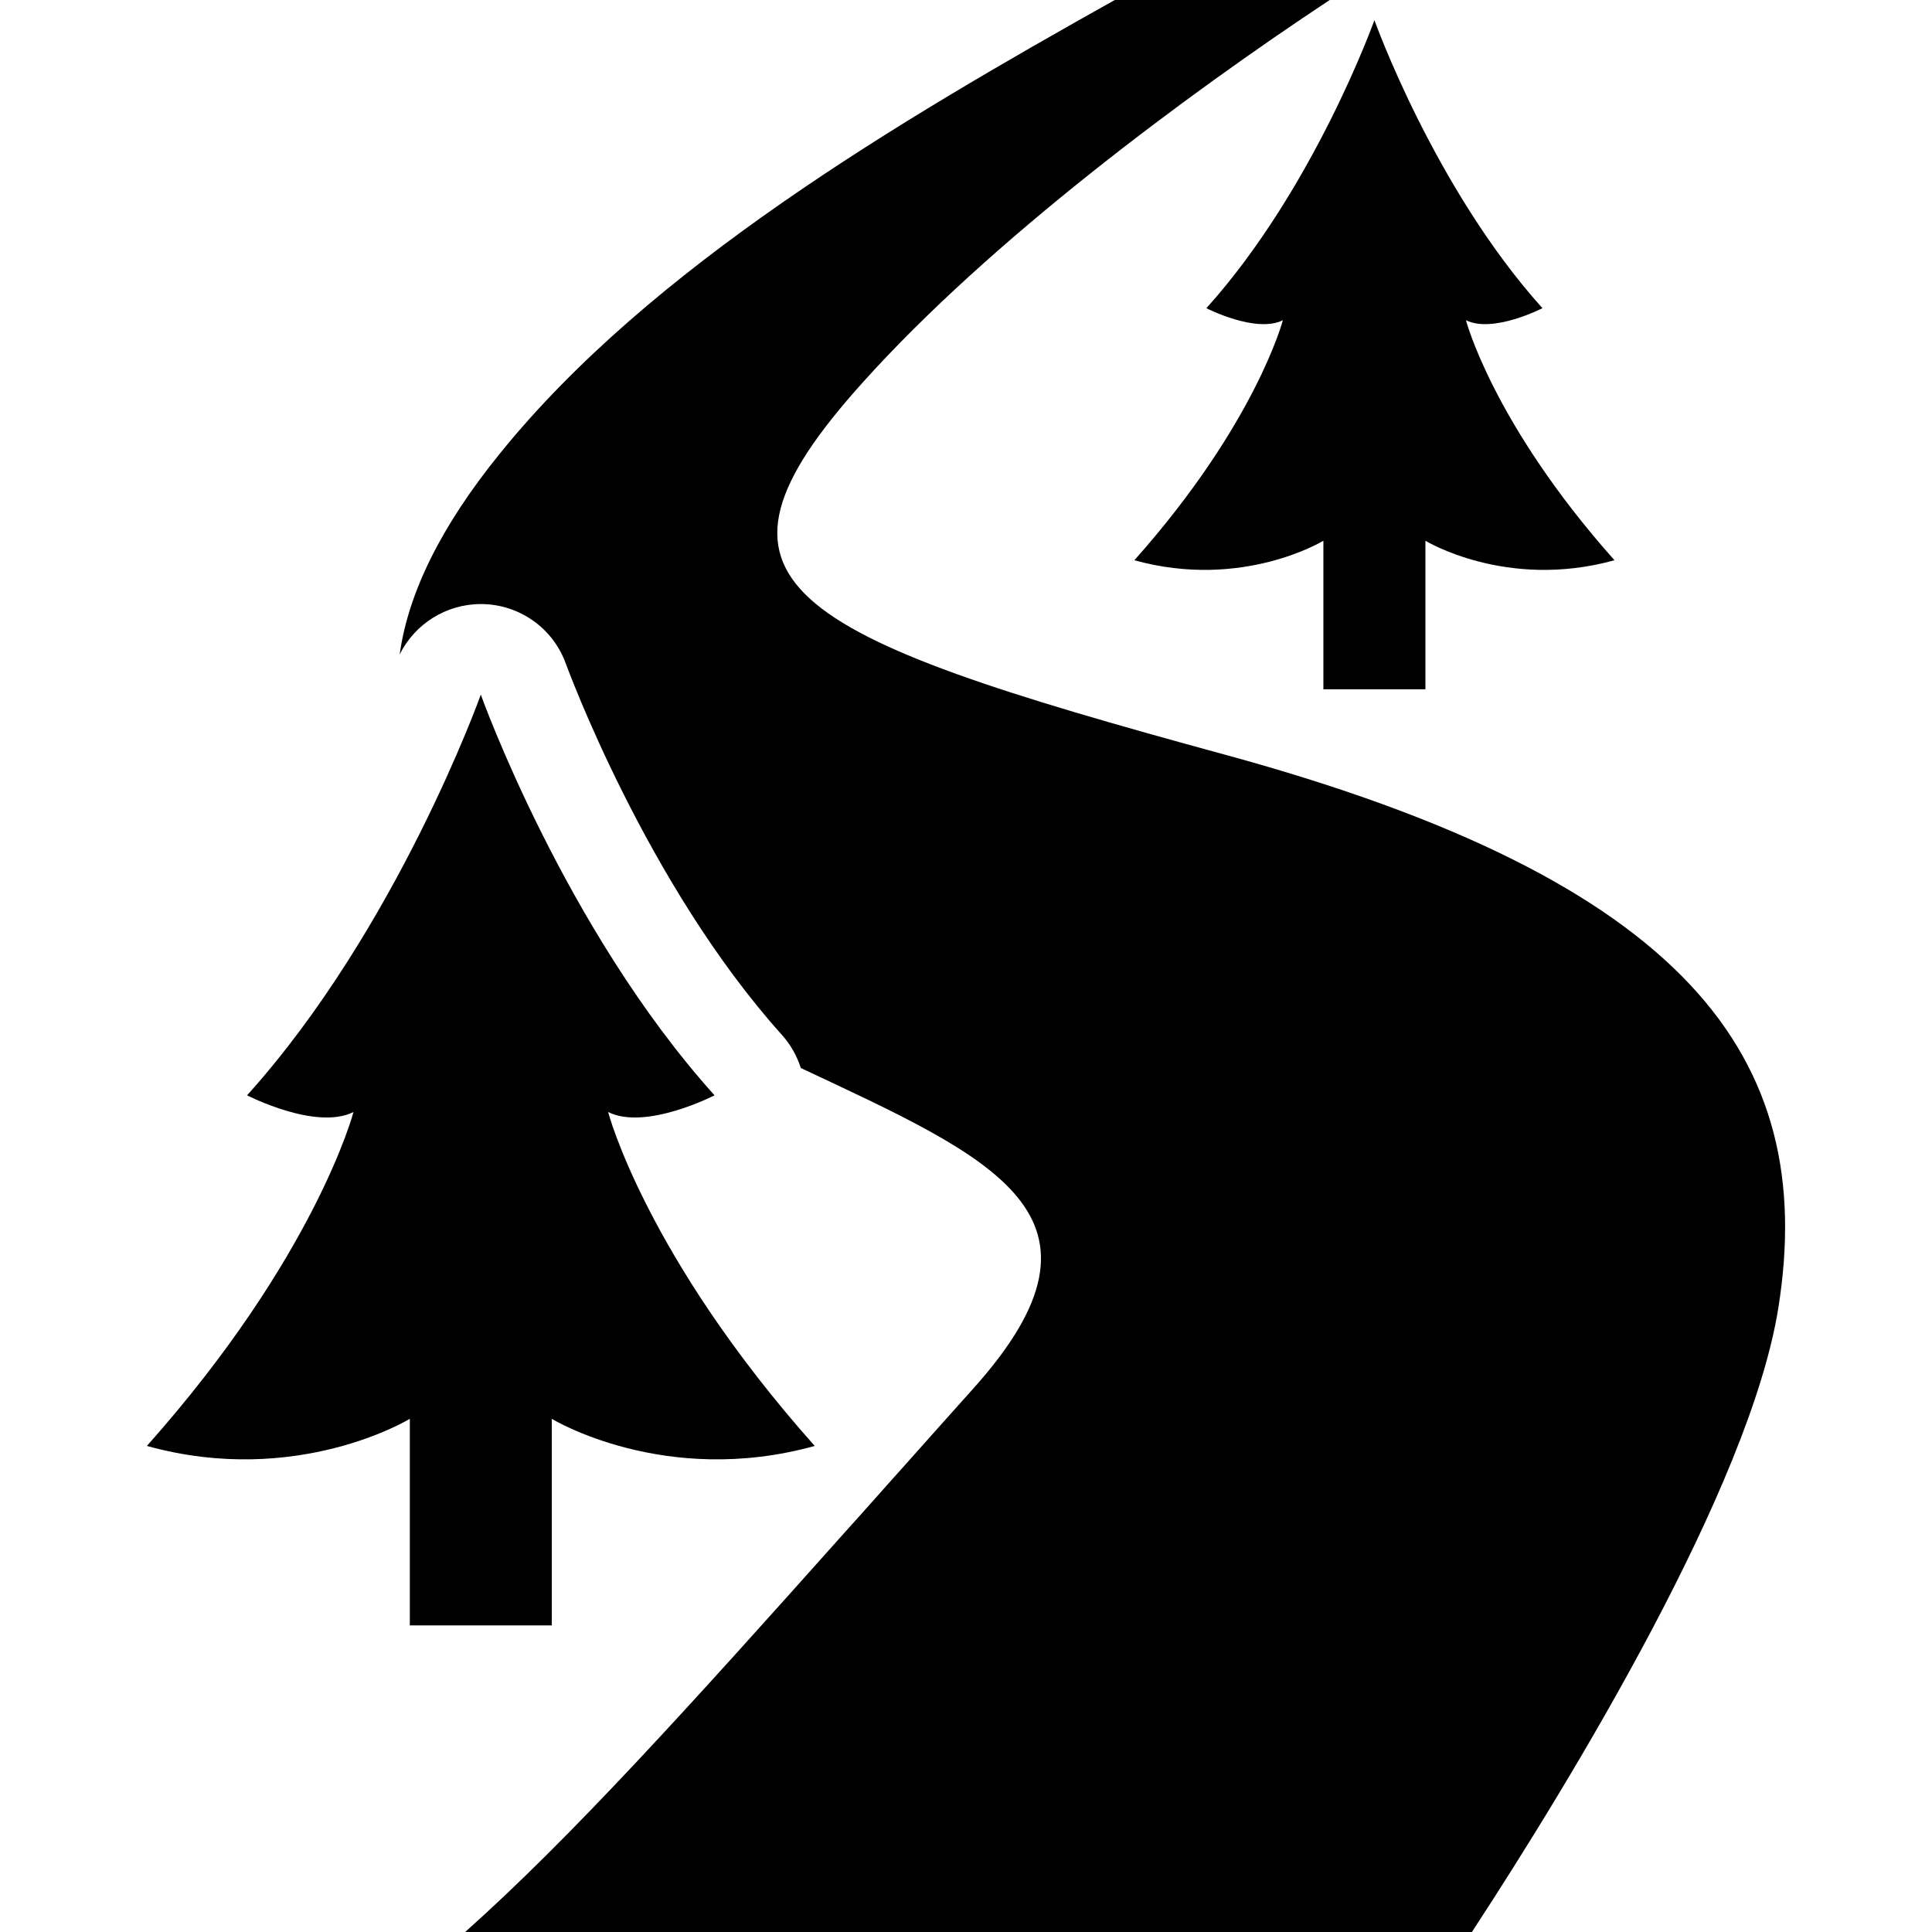<svg height="800" viewBox="0 0 512 512" width="800" xmlns="http://www.w3.org/2000/svg"><path d="m324.632 200c-117.359-32-144-45.359-96-98.641 33.602-37.437 85.523-76.077 123.758-101.359h-56.961c-57.594 32.242-123.117 70.961-162.797 120-16 19.68-24.477 37.359-26.719 53.438 4-8.078 12.321-13.359 21.516-13.359 10.164 0 19.203 6.398 22.563 15.922.242.562 21.203 58.156 57.203 98.242 2.32 2.554 4 5.602 5.039 8.797 51.039 24 86.882 39.039 45.679 84.961-6.484 7.203-12.718 14.242-18.718 20.961-5.125 5.68-10 11.282-14.883 16.641-41.758 46.795-72.961 81.358-101.039 106.397h266.797c26.882-41.117 73.679-118.242 81.203-165.359 10.64-66.641-24.398-113.282-146.641-146.641z"/><path d="m146.226 430.75v-54.75s29.867 18.25 69.68 7.187c-44.79-50.328-54.75-88.492-54.75-88.492 9.961 4.977 28.203-4.422 28.203-4.422-39.82-44.242-61.938-106.188-61.938-106.188s-22.125 61.946-61.945 106.188c0 0 18.242 9.398 28.202 4.422 0 0-9.961 38.164-54.75 88.492 39.813 11.063 69.68-7.187 69.68-7.187v54.75h14.392 8.836z"/><path d="m339.976 84.859s-7.165 27.43-39.36 63.61c28.626 7.953 50.094-5.164 50.094-5.164v39.359h10.343 6.352 10.343v-39.359s21.477 13.117 50.102 5.164c-32.21-36.18-39.359-63.61-39.359-63.61 7.149 3.57 20.274-3.187 20.274-3.187-28.633-31.805-44.531-76.336-44.531-76.336s-15.906 44.531-44.531 76.336c0 0 13.108 6.758 20.273 3.187z"/></svg>